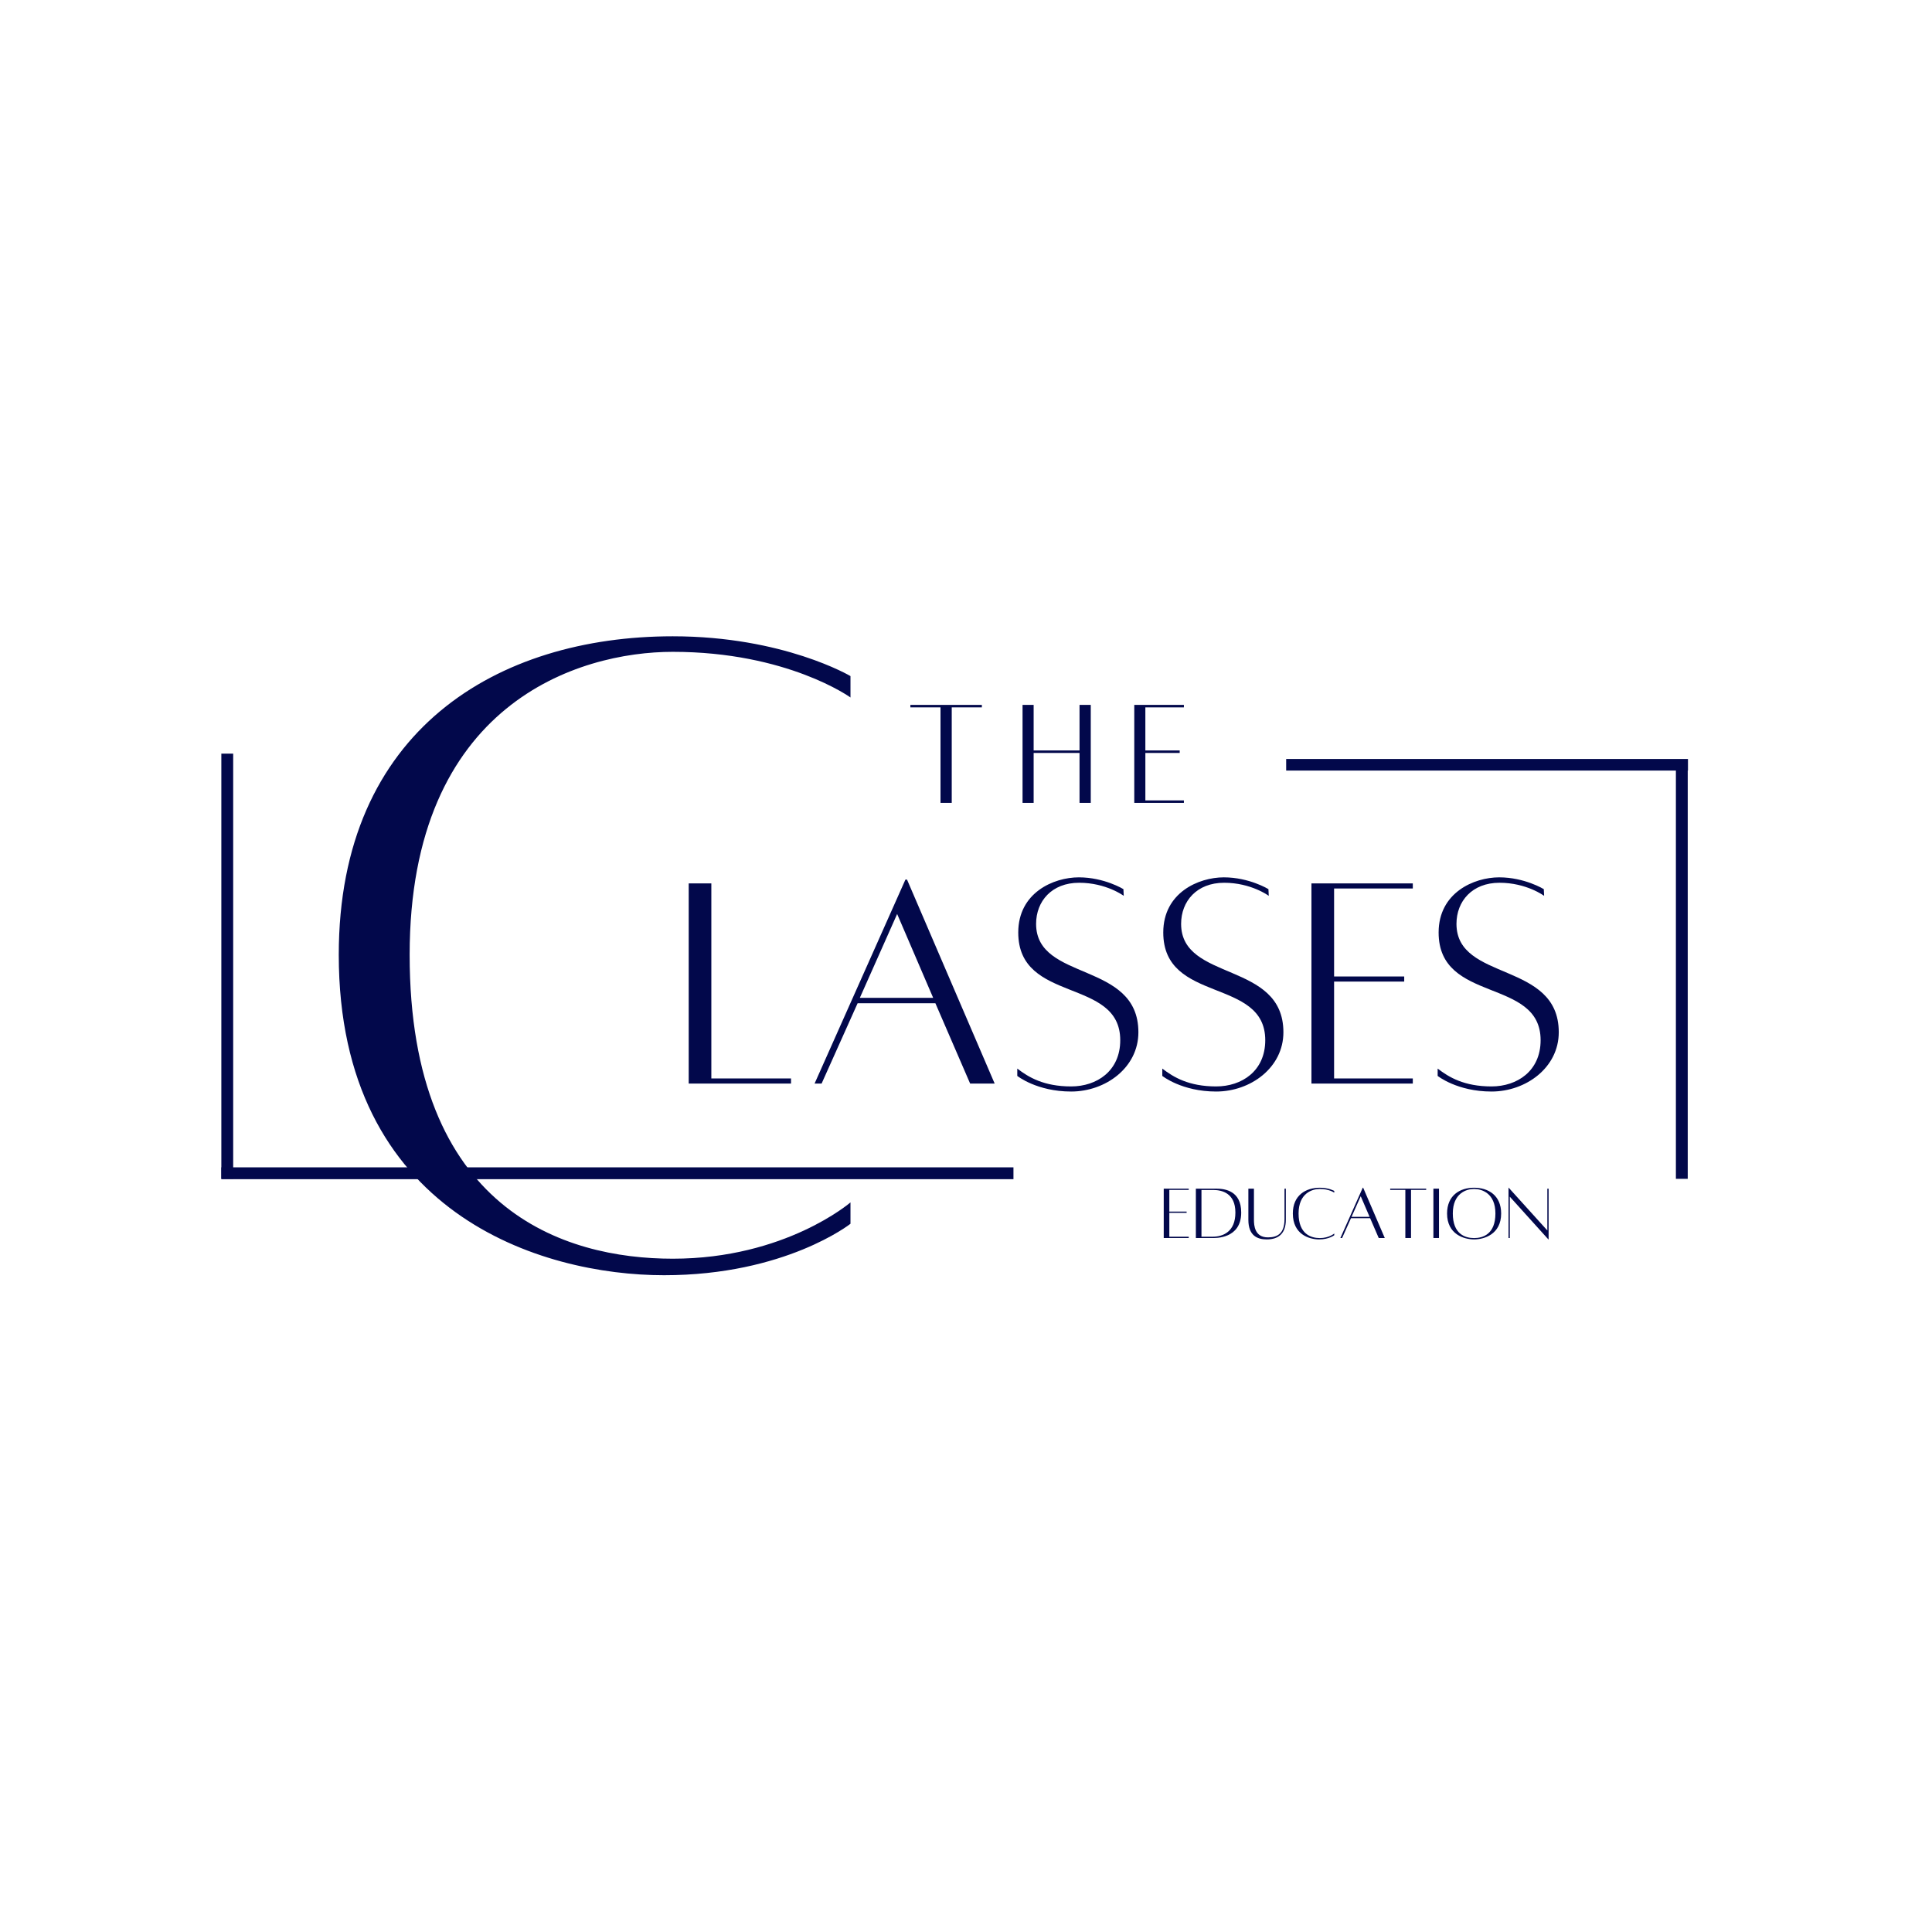<?xml version="1.0" encoding="UTF-8"?>
<svg data-bbox="42.962 123.504 284.685 124.016" height="500" viewBox="0 0 375 375" width="500" xmlns="http://www.w3.org/2000/svg" data-type="ugc">
    <g>
        <path d="M138.071 209.327v-37.86h-4.394v38.852h19.86v-.992Zm0 0" fill="#02084b"/>
        <path d="M188.302 210.32h4.762l-17.012-39.594h-.308L158.11 210.32h1.363l6.989-15.59h15.097Zm-21.406-16.641 7.239-16.274 6.992 16.274Zm0 0" fill="#02084b"/>
        <path d="M197.454 207.41v1.425s3.773 3.031 10.457 3.031c6.68 0 13.05-4.64 13.05-11.507 0-13.856-19.855-9.774-19.855-21.036 0-4.39 3.032-7.98 8.352-7.98 5.258 0 8.66 2.539 8.66 2.539l-.062-1.3s-3.711-2.29-8.66-2.29c-4.887 0-11.754 2.969-11.754 10.703 0 13.86 19.796 8.66 19.796 20.91 0 6-4.578 8.97-9.527 8.97-5.32 0-8.289-1.794-10.457-3.466Zm0 0" fill="#02084b"/>
        <path d="M225.601 207.41v1.425s3.774 3.031 10.457 3.031c6.68 0 13.05-4.64 13.05-11.507 0-13.856-19.855-9.774-19.855-21.036 0-4.39 3.032-7.98 8.352-7.98 5.258 0 8.66 2.539 8.66 2.539l-.062-1.3s-3.711-2.29-8.66-2.29c-4.887 0-11.754 2.969-11.754 10.703 0 13.86 19.796 8.66 19.796 20.91 0 6-4.578 8.97-9.527 8.97-5.32 0-8.289-1.794-10.457-3.466Zm0 0" fill="#02084b"/>
        <path d="M274.224 172.456v-.988h-19.672v38.852h19.672v-.993h-15.278v-18.804h13.61v-.989h-13.61v-17.078Zm0 0" fill="#02084b"/>
        <path d="M279.048 207.41v1.425s3.774 3.031 10.457 3.031c6.68 0 13.05-4.64 13.05-11.507 0-13.856-19.855-9.774-19.855-21.036 0-4.39 3.032-7.98 8.352-7.98 5.258 0 8.66 2.539 8.66 2.539l-.062-1.3s-3.711-2.29-8.66-2.29c-4.887 0-11.754 2.969-11.754 10.703 0 13.86 19.796 8.66 19.796 20.91 0 6-4.578 8.97-9.527 8.97-5.32 0-8.289-1.794-10.457-3.466Zm0 0" fill="#02084b"/>
        <path d="M230.732 230.96v-.243h-4.852v9.579h4.852v-.246h-3.766v-4.637h3.356v-.242h-3.356v-4.211Zm0 0" fill="#02084b"/>
        <path d="M236.07 230.718h-3.953v9.578h3.235c.457 0 5.566.226 5.566-4.942 0-4.18-3.078-4.637-4.847-4.637Zm-.75 9.332h-2.117v-9.075h2.286c1.738 0 4.3.64 4.3 4.38 0 3.722-2.379 4.695-4.468 4.695Zm0 0" fill="#02084b"/>
        <path d="M249.323 230.718v5.902c0 2.914-1.48 3.555-3.219 3.555-2.578 0-2.714-2.336-2.714-3.418v-6.04h-1.082v6.04c0 3.113 1.769 3.812 3.566 3.812 2.441 0 3.707-1.297 3.707-3.812v-6.04Zm0 0" fill="#02084b"/>
        <path d="M258.978 239.425s-1.023.886-2.793.886c-1.707 0-4.132-.761-4.132-4.773 0-3.953 2.656-4.762 4.132-4.762 1.801 0 2.793.719 2.793.719v-.336s-1.054-.625-2.793-.625c-2.742 0-5.246 1.465-5.246 5.004 0 4.07 3.188 5.031 5.11 5.031 1.906 0 2.93-.809 2.93-.809Zm0 0" fill="#02084b"/>
        <path d="M267.609 240.296h1.175l-4.195-9.762h-.078l-4.344 9.762h.336l1.723-3.844h3.719Zm-5.278-4.102 1.785-4.012 1.723 4.012Zm0 0" fill="#02084b"/>
        <path d="M276.82 230.718h-6.984v.242h2.941v9.336h1.102v-9.336h2.941Zm0 0" fill="#02084b"/>
        <path d="M278.222 240.296h1.086v-9.578h-1.086Zm0 0" fill="#02084b"/>
        <path d="M286.122 230.534c-2.742 0-5.246 1.465-5.246 5.004 0 4.07 3.325 5.031 5.246 5.031 1.907 0 5.25-.96 5.25-5.031 0-3.54-2.52-5.004-5.25-5.004Zm0 9.777c-1.722 0-4.132-.761-4.132-4.773 0-3.953 2.656-4.762 4.132-4.762 1.48 0 4.137.809 4.137 4.762 0 4.012-2.426 4.773-4.137 4.773Zm0 0" fill="#02084b"/>
        <path d="M300.584 230.718h-.246v8.113l-7.504-8.297h-.032v9.762h.247v-8.024l7.488 8.297h.047Zm0 0" fill="#02084b"/>
        <path d="M190.578 136.818h-13.875v.484h5.848v18.54h2.18v-18.54h5.847Zm0 0" fill="#02084b"/>
        <path d="M209.536 136.818v8.844h-8.907v-8.844h-2.152v19.023h2.152v-9.695h8.907v9.695h2.18v-19.023Zm0 0" fill="#02084b"/>
        <path d="M229.795 137.302v-.484h-9.633v19.023h9.633v-.484h-7.48v-9.211h6.664v-.484h-6.665v-8.36Zm0 0" fill="#02084b"/>
        <path stroke="#02084b" d="M0 0h34.6" fill="none" transform="matrix(2.254 0 0 2.25 249.645 148.441)"/>
        <path stroke="#02084b" d="M0 0h35.718" fill="none" transform="matrix(0 -2.247 2.298 0 326.44 228.808)"/>
        <path d="M165.078 233.383s-12.629 10.93-34.492 10.93c-21.105 0-51.074-9.422-51.074-58.988 0-48.817 32.793-58.805 51.074-58.805 22.242 0 34.492 8.86 34.492 8.86v-4.149s-13.004-7.727-34.492-7.727c-33.922 0-64.832 18.094-64.832 61.82 0 50.321 39.39 62.196 63.137 62.196 23.558 0 36.187-9.988 36.187-9.988Zm0 0" fill="#02084b"/>
        <path stroke="#02084b" d="M0 0h68.333" fill="none" transform="matrix(2.25 0 0 2.298 42.962 227.73)"/>
        <path stroke="#02084b" d="M0 0h36.7" fill="none" transform="matrix(0 -2.248 2.298 0 44.111 228.784)"/>
    </g>
</svg>
